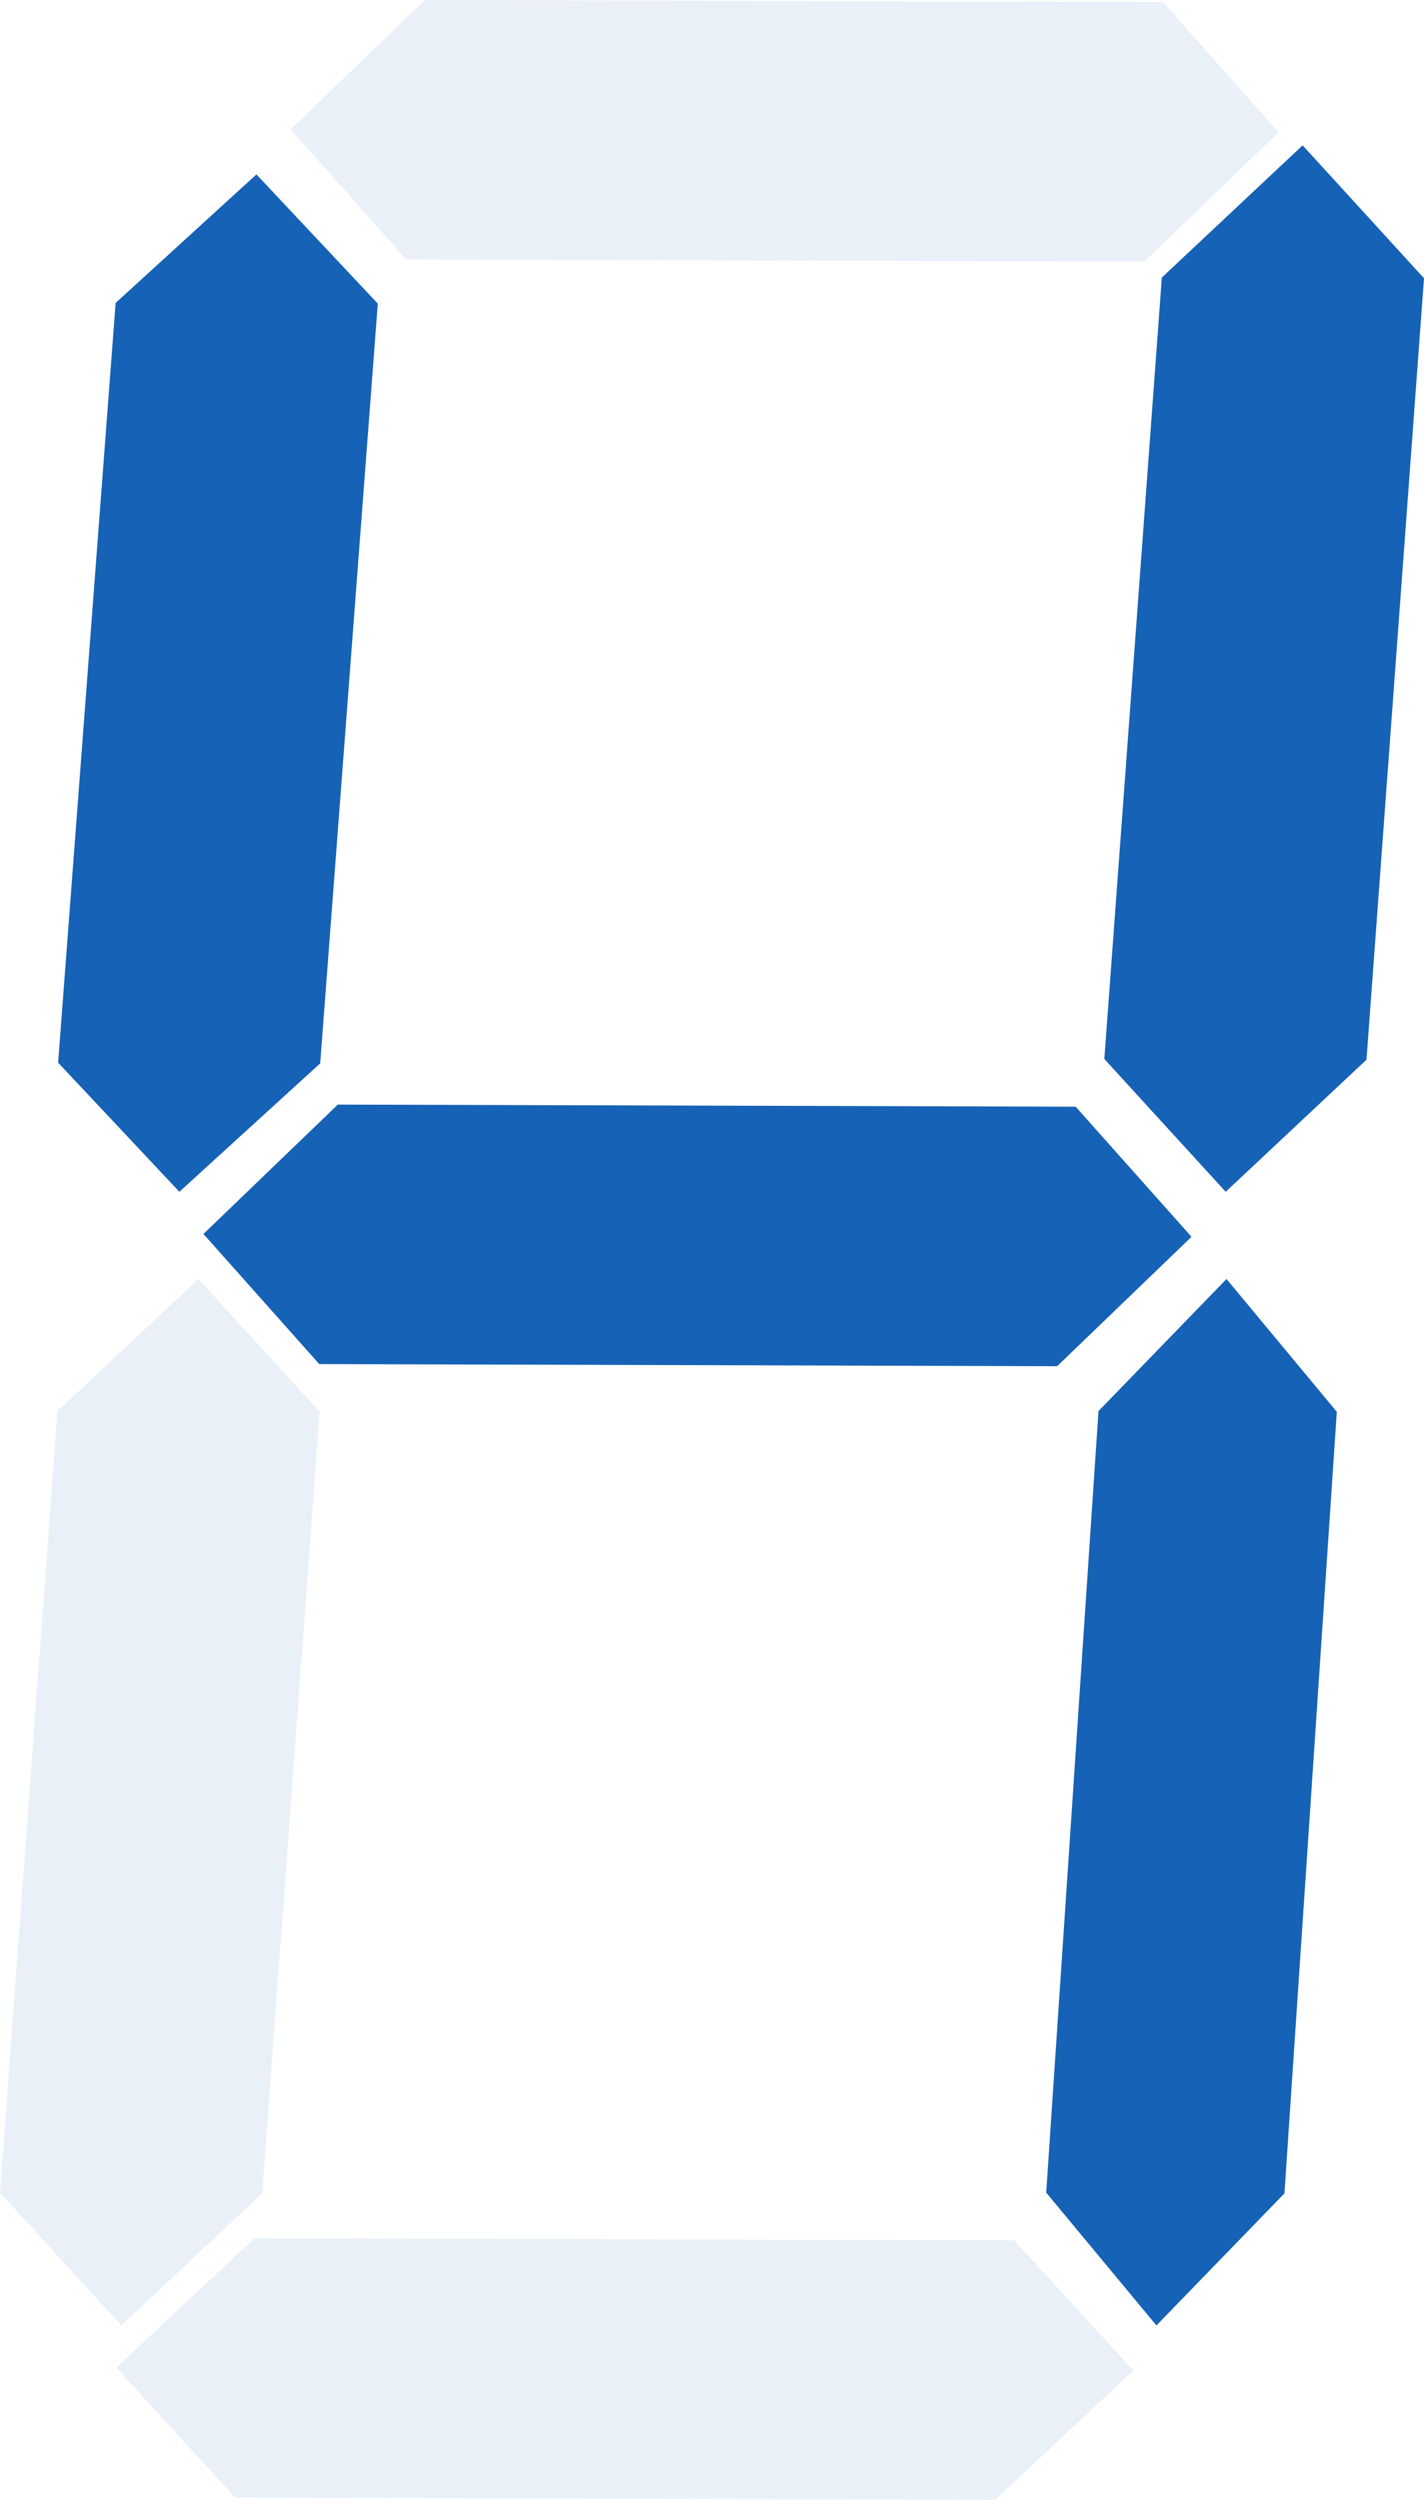 <svg xmlns="http://www.w3.org/2000/svg" xmlns:xlink="http://www.w3.org/1999/xlink" fill="none" version="1.1" width="49" height="86" viewBox="0 0 49 86"><g><g><path d="M40.016,0.073L14.624,0L10,4.451L13.984,8.927L39.376,9L44,4.549L40.016,0.073Z" fill="#1562B7" fill-opacity="0.09" style="mix-blend-mode:passthrough"/></g><g><path d="M37.015,38.073L11.624,38L7,42.451L10.985,46.927L36.376,47L41,42.549L37.015,38.073Z" fill="#1562B7" fill-opacity="1" style="mix-blend-mode:passthrough"/></g><g><path d="M11.018,36.582L13,10.445L8.824,6L3.979,10.421L2,36.558L6.172,41L11.018,36.582Z" fill="#1562B7" fill-opacity="1" style="mix-blend-mode:passthrough"/></g><g><path d="M34.898,77.073L8.757,77L4,81.451L8.099,85.927L34.24,86L39,81.549L34.898,77.073Z" fill="#1562B7" fill-opacity="0.09" style="mix-blend-mode:passthrough"/></g><g><path d="M9.021,75.456L11,48.569L6.826,44L1.979,48.544L0,75.431L4.174,80L9.021,75.456Z" fill="#1562B7" fill-opacity="0.09" style="mix-blend-mode:passthrough"/></g><g><path d="M47.021,36.456L49,9.572L44.824,5L39.979,9.547L38,36.431L42.176,41L47.021,36.456Z" fill="#1562B7" fill-opacity="1" style="mix-blend-mode:passthrough"/></g><g><path d="M44.198,75.456L46,48.569L42.204,44L37.799,48.544L36,75.431L39.793,80L44.198,75.456Z" fill="#1562B7" fill-opacity="1" style="mix-blend-mode:passthrough"/></g></g></svg>